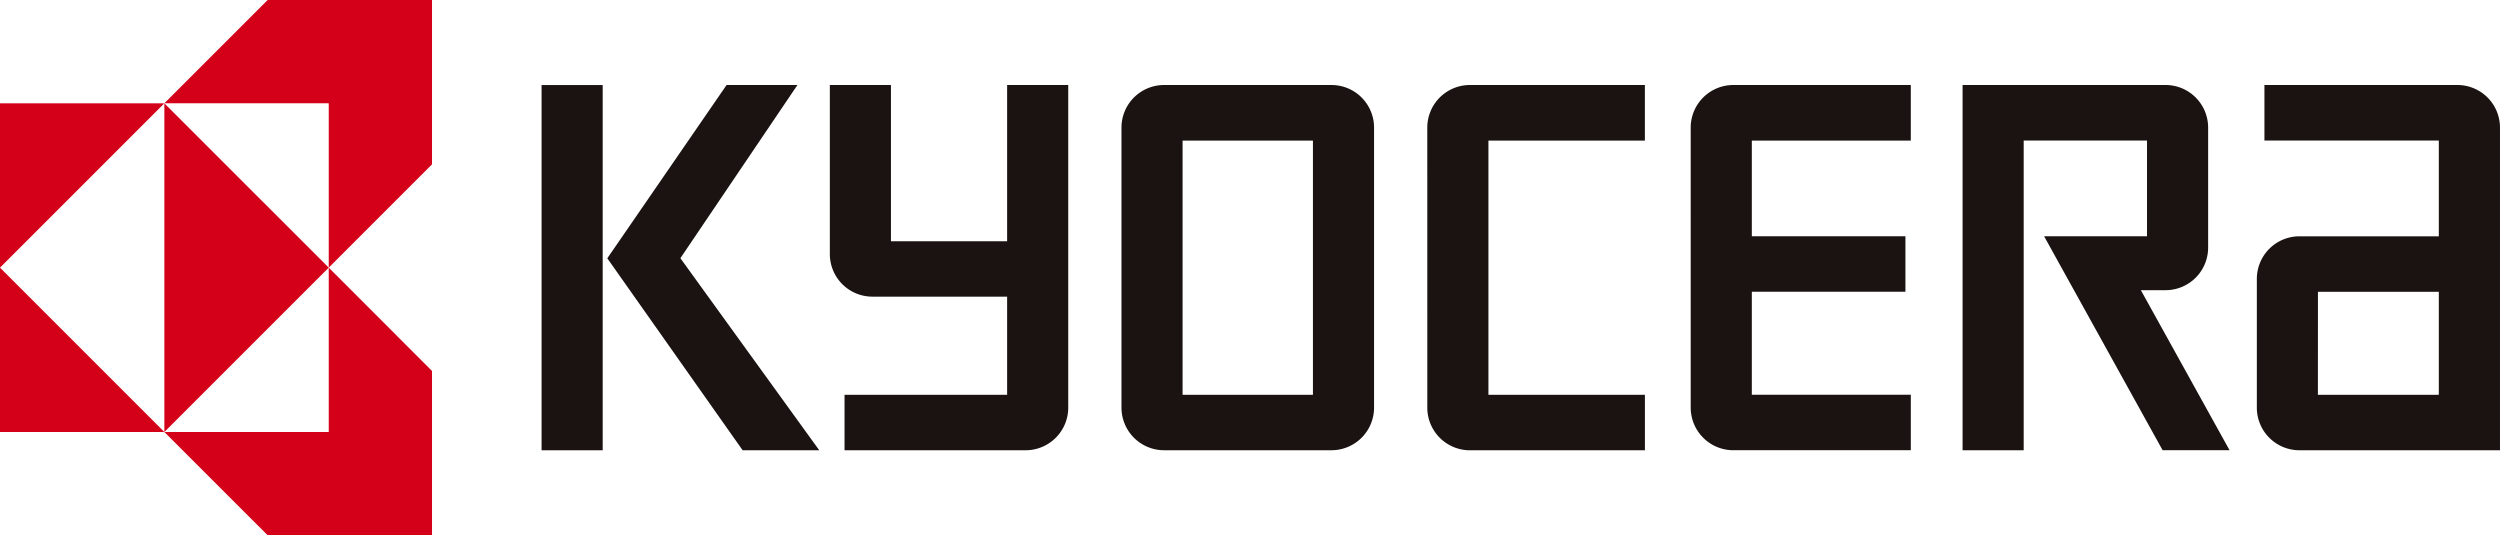 <svg xmlns="http://www.w3.org/2000/svg" xmlns:xlink="http://www.w3.org/1999/xlink" width="200" height="42.825" viewBox="0 0 200 42.825">
  <defs>
    <clipPath id="clip-path">
      <rect id="長方形_315" data-name="長方形 315" width="200" height="42.825" fill="none"/>
    </clipPath>
  </defs>
  <g id="グループ_486" data-name="グループ 486" transform="translate(0 0)">
    <rect id="長方形_314" data-name="長方形 314" width="4.889" height="29.218" transform="translate(43.326 6.804)" fill="#1a1311"/>
    <path id="パス_712" data-name="パス 712" d="M43.719,19.156,53.084,5.3H47.416L37.873,19.164,48.7,34.521h6.129Z" transform="translate(10.711 1.5)" fill="#1a1311"/>
    <g id="グループ_485" data-name="グループ 485" transform="translate(0 0)">
      <g id="グループ_484" data-name="グループ 484" clip-path="url(#clip-path)">
        <path id="パス_713" data-name="パス 713" d="M145.631,21.845H155.3v8.237h-9.673Zm-1.48,12.676h16.043V8.71A3.408,3.408,0,0,0,156.785,5.3H141.349V9.744H155.3v7.661H144.15a3.407,3.407,0,0,0-3.408,3.408v10.3a3.409,3.409,0,0,0,3.408,3.408" transform="translate(39.805 1.5)" fill="#1a1311"/>
        <path id="パス_714" data-name="パス 714" d="M138.628,5.3a3.409,3.409,0,0,1,3.408,3.407v9.6a3.409,3.409,0,0,1-3.408,3.408h-1.974l7.093,12.8h-5.355l-9.479-17.115h8.233V9.744H127.28V34.521h-4.889V5.3Z" transform="translate(34.615 1.5)" fill="#1a1311"/>
        <path id="パス_715" data-name="パス 715" d="M105.436,8.711A3.409,3.409,0,0,1,108.844,5.3h14.2V9.745H110.326V17.4h12.288v4.44H110.326v8.237h12.719v4.44h-14.2a3.41,3.41,0,0,1-3.408-3.41Z" transform="translate(29.82 1.501)" fill="#1a1311"/>
        <path id="パス_716" data-name="パス 716" d="M89.009,8.711A3.408,3.408,0,0,1,92.417,5.3h14V9.745H93.9V30.082h12.519v4.44h-14a3.409,3.409,0,0,1-3.408-3.41Z" transform="translate(25.174 1.501)" fill="#1a1311"/>
        <path id="パス_717" data-name="パス 717" d="M74.827,30.082H85.255V9.745H74.827ZM69.938,8.711A3.408,3.408,0,0,1,73.348,5.3H86.737a3.408,3.408,0,0,1,3.408,3.408v22.4a3.409,3.409,0,0,1-3.41,3.41H73.348a3.41,3.41,0,0,1-3.41-3.41Z" transform="translate(19.78 1.501)" fill="#1a1311"/>
        <path id="パス_718" data-name="パス 718" d="M51.751,18.825V5.3H56.64V17.8h9.294V5.3h4.889V31.112a3.408,3.408,0,0,1-3.41,3.408l-14.486,0V30.082H65.934v-7.85H55.158a3.407,3.407,0,0,1-3.407-3.408" transform="translate(14.636 1.5)" fill="#1a1311"/>
        <path id="パス_719" data-name="パス 719" d="M13.149,6.442H0V19.59Z" transform="translate(0 1.822)" fill="#d40019"/>
        <path id="パス_720" data-name="パス 720" d="M13.149,29.84H0V16.691Z" transform="translate(0 4.721)" fill="#d40019"/>
        <path id="パス_721" data-name="パス 721" d="M10.25,32.739,23.4,19.59,10.25,6.442Z" transform="translate(2.899 1.823)" fill="#d40019"/>
        <path id="パス_722" data-name="パス 722" d="M23.4,8.263H10.25L18.514,0H31.662V13.148L23.4,21.412Z" transform="translate(2.899 0)" fill="#d40019"/>
        <path id="パス_723" data-name="パス 723" d="M23.4,29.84H10.25L18.514,38.1H31.662V24.956L23.4,16.691Z" transform="translate(2.899 4.721)" fill="#d40019"/>
      </g>
    </g>
  </g>
</svg>
